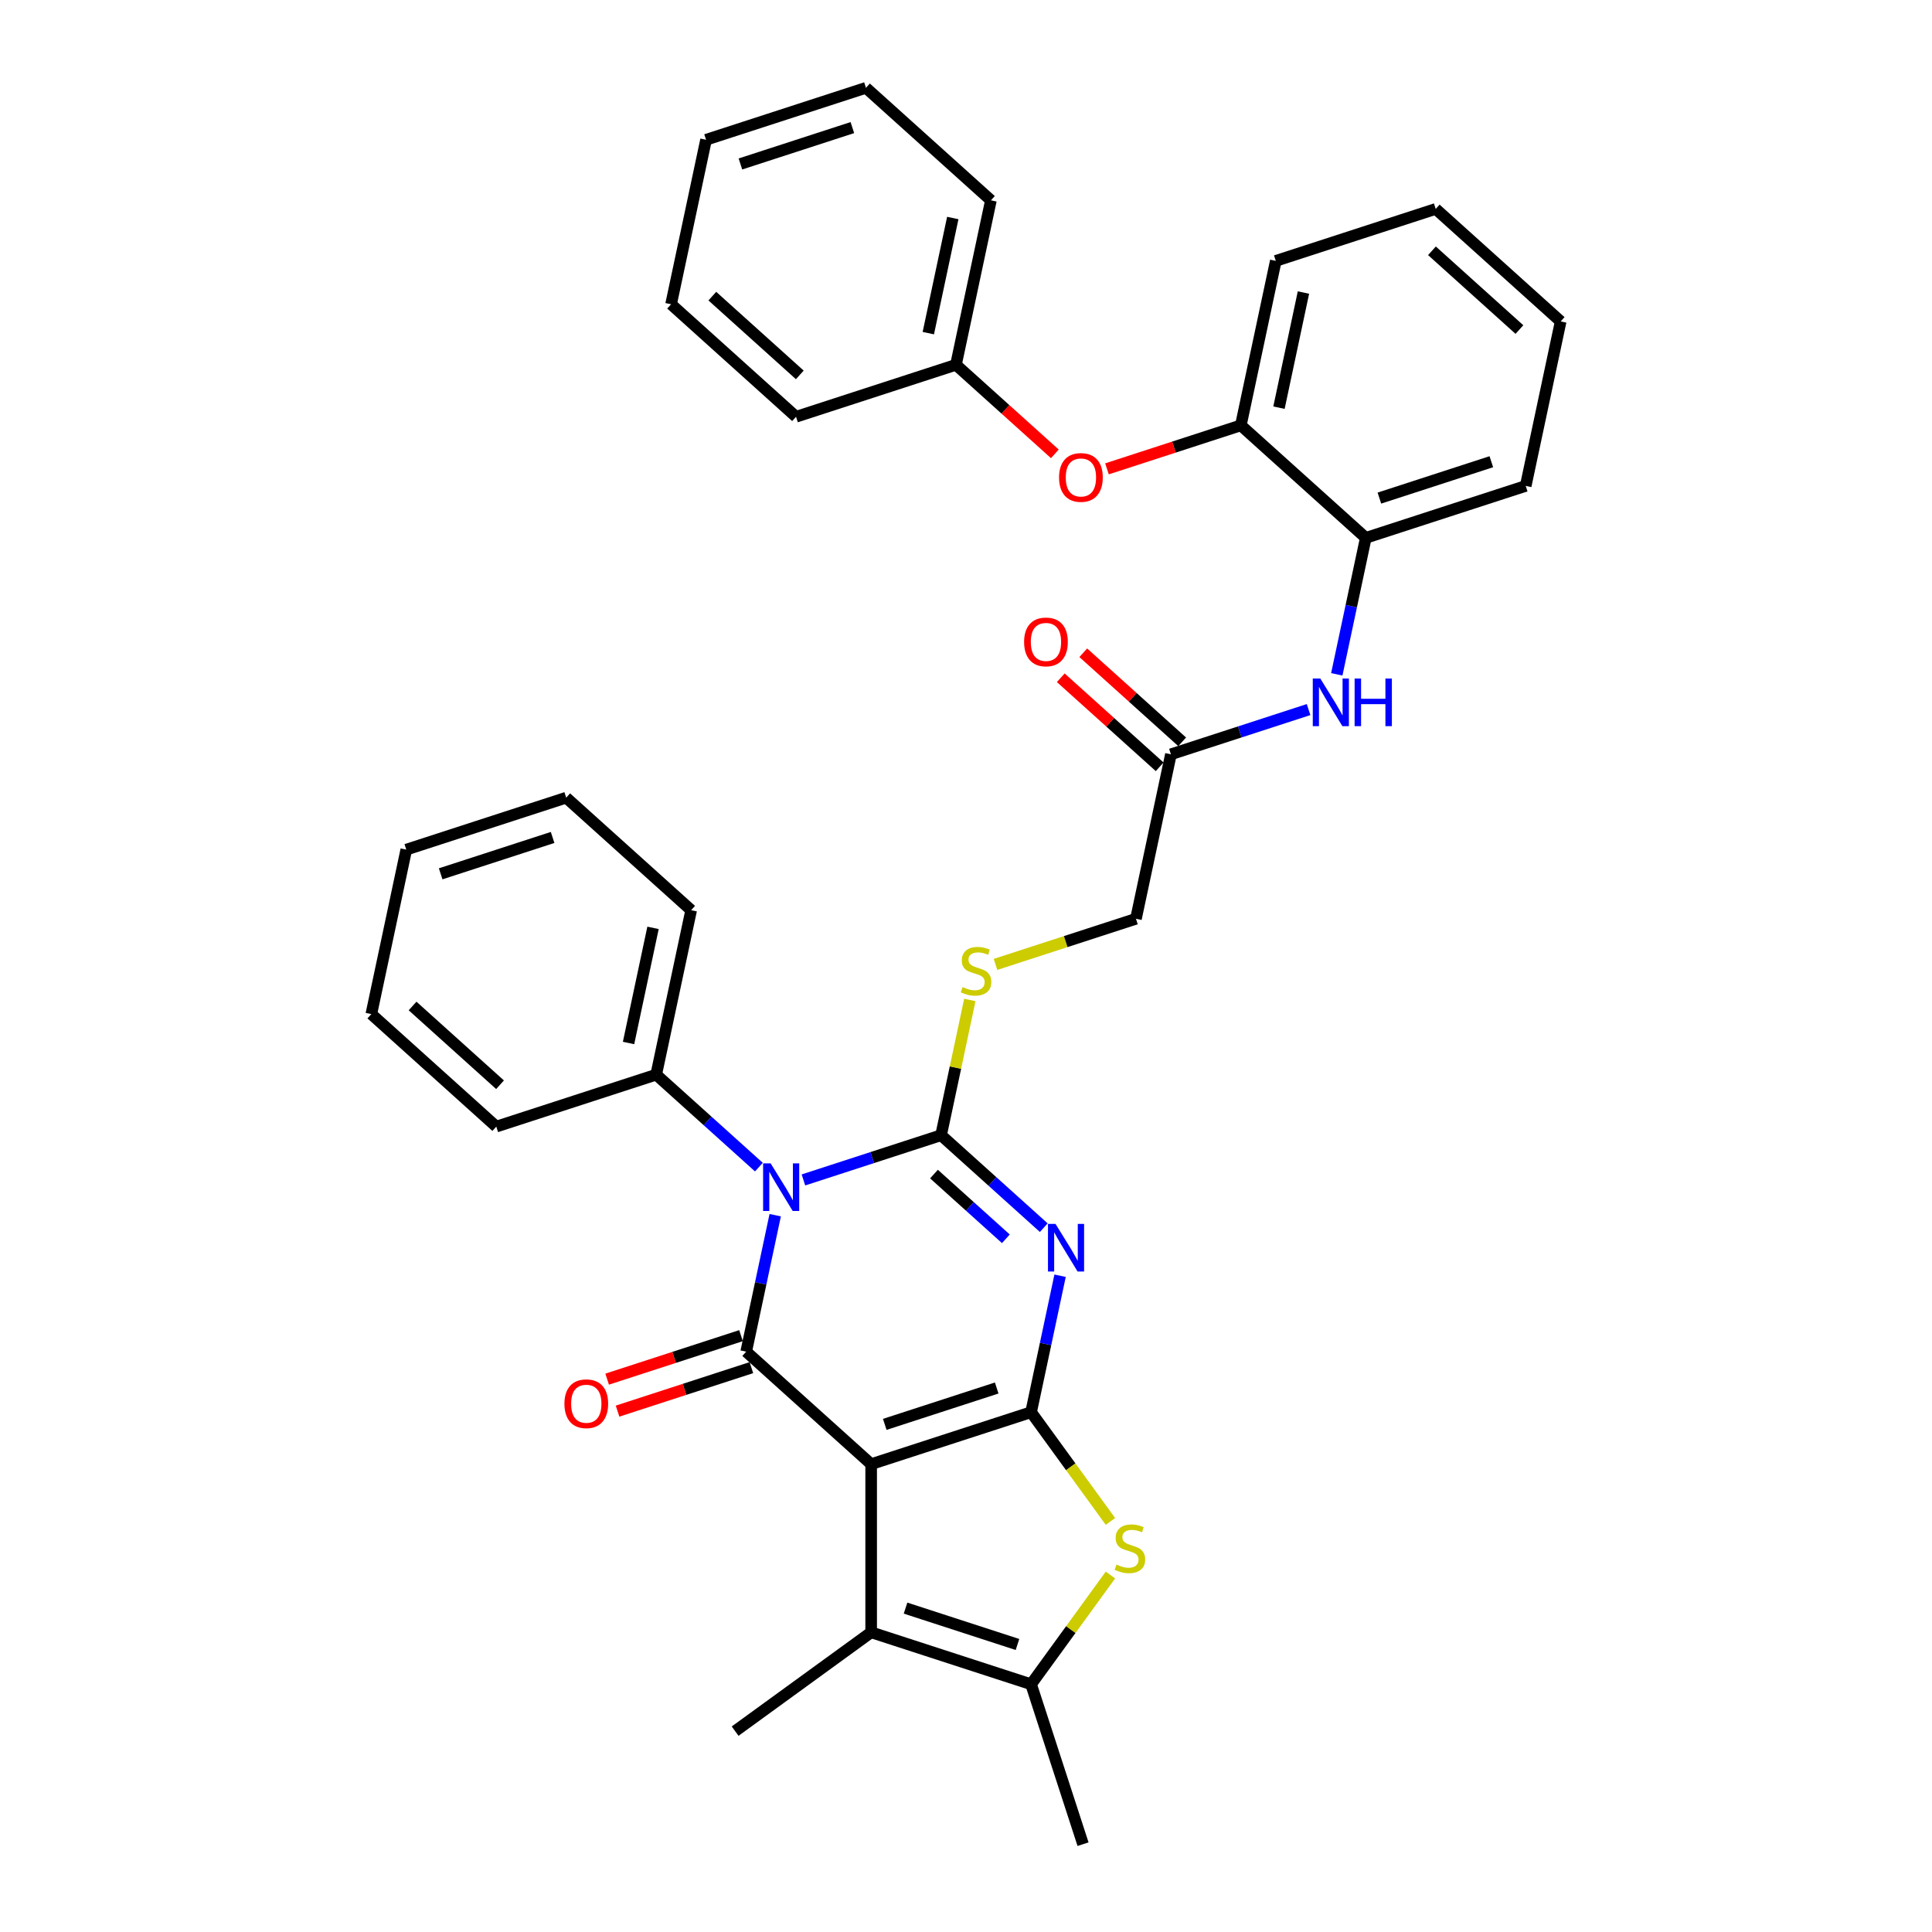<?xml version='1.0' encoding='iso-8859-1'?>
<svg version='1.1' baseProfile='full'
              xmlns='http://www.w3.org/2000/svg'
                      xmlns:rdkit='http://www.rdkit.org/xml'
                      xmlns:xlink='http://www.w3.org/1999/xlink'
                  xml:space='preserve'
width='1000px' height='1000px' viewBox='0 0 1000 1000'>
<!-- END OF HEADER -->
<rect style='opacity:1.0;fill:#FFFFFF;stroke:none' width='1000' height='1000' x='0' y='0'> </rect>
<path class='bond-0' d='M 450.911,757.845 L 533.684,730.95' style='fill:none;fill-rule:evenodd;stroke:#000000;stroke-width:6px;stroke-linecap:butt;stroke-linejoin:miter;stroke-opacity:1' />
<path class='bond-0' d='M 457.948,737.256 L 515.889,718.43' style='fill:none;fill-rule:evenodd;stroke:#000000;stroke-width:6px;stroke-linecap:butt;stroke-linejoin:miter;stroke-opacity:1' />
<path class='bond-4' d='M 450.911,757.845 L 386.233,699.608' style='fill:none;fill-rule:evenodd;stroke:#000000;stroke-width:6px;stroke-linecap:butt;stroke-linejoin:miter;stroke-opacity:1' />
<path class='bond-6' d='M 450.911,757.845 L 450.911,844.878' style='fill:none;fill-rule:evenodd;stroke:#000000;stroke-width:6px;stroke-linecap:butt;stroke-linejoin:miter;stroke-opacity:1' />
<path class='bond-3' d='M 533.684,730.95 L 541.191,695.634' style='fill:none;fill-rule:evenodd;stroke:#000000;stroke-width:6px;stroke-linecap:butt;stroke-linejoin:miter;stroke-opacity:1' />
<path class='bond-3' d='M 541.191,695.634 L 548.697,660.319' style='fill:none;fill-rule:evenodd;stroke:#0000FF;stroke-width:6px;stroke-linecap:butt;stroke-linejoin:miter;stroke-opacity:1' />
<path class='bond-5' d='M 533.684,730.95 L 554.223,759.22' style='fill:none;fill-rule:evenodd;stroke:#000000;stroke-width:6px;stroke-linecap:butt;stroke-linejoin:miter;stroke-opacity:1' />
<path class='bond-5' d='M 554.223,759.22 L 574.762,787.489' style='fill:none;fill-rule:evenodd;stroke:#CCCC00;stroke-width:6px;stroke-linecap:butt;stroke-linejoin:miter;stroke-opacity:1' />
<path class='bond-1' d='M 401.246,628.977 L 393.739,664.293' style='fill:none;fill-rule:evenodd;stroke:#0000FF;stroke-width:6px;stroke-linecap:butt;stroke-linejoin:miter;stroke-opacity:1' />
<path class='bond-1' d='M 393.739,664.293 L 386.233,699.608' style='fill:none;fill-rule:evenodd;stroke:#000000;stroke-width:6px;stroke-linecap:butt;stroke-linejoin:miter;stroke-opacity:1' />
<path class='bond-2' d='M 415.851,610.733 L 451.476,599.158' style='fill:none;fill-rule:evenodd;stroke:#0000FF;stroke-width:6px;stroke-linecap:butt;stroke-linejoin:miter;stroke-opacity:1' />
<path class='bond-2' d='M 451.476,599.158 L 487.101,587.583' style='fill:none;fill-rule:evenodd;stroke:#000000;stroke-width:6px;stroke-linecap:butt;stroke-linejoin:miter;stroke-opacity:1' />
<path class='bond-11' d='M 392.805,604.102 L 366.227,580.171' style='fill:none;fill-rule:evenodd;stroke:#0000FF;stroke-width:6px;stroke-linecap:butt;stroke-linejoin:miter;stroke-opacity:1' />
<path class='bond-11' d='M 366.227,580.171 L 339.65,556.241' style='fill:none;fill-rule:evenodd;stroke:#000000;stroke-width:6px;stroke-linecap:butt;stroke-linejoin:miter;stroke-opacity:1' />
<path class='bond-8' d='M 487.101,587.583 L 494.541,552.58' style='fill:none;fill-rule:evenodd;stroke:#000000;stroke-width:6px;stroke-linecap:butt;stroke-linejoin:miter;stroke-opacity:1' />
<path class='bond-8' d='M 494.541,552.58 L 501.981,517.578' style='fill:none;fill-rule:evenodd;stroke:#CCCC00;stroke-width:6px;stroke-linecap:butt;stroke-linejoin:miter;stroke-opacity:1' />
<path class='bond-36' d='M 487.101,587.583 L 513.679,611.513' style='fill:none;fill-rule:evenodd;stroke:#000000;stroke-width:6px;stroke-linecap:butt;stroke-linejoin:miter;stroke-opacity:1' />
<path class='bond-36' d='M 513.679,611.513 L 540.256,635.443' style='fill:none;fill-rule:evenodd;stroke:#0000FF;stroke-width:6px;stroke-linecap:butt;stroke-linejoin:miter;stroke-opacity:1' />
<path class='bond-36' d='M 483.427,607.697 L 502.031,624.449' style='fill:none;fill-rule:evenodd;stroke:#000000;stroke-width:6px;stroke-linecap:butt;stroke-linejoin:miter;stroke-opacity:1' />
<path class='bond-36' d='M 502.031,624.449 L 520.636,641.2' style='fill:none;fill-rule:evenodd;stroke:#0000FF;stroke-width:6px;stroke-linecap:butt;stroke-linejoin:miter;stroke-opacity:1' />
<path class='bond-13' d='M 383.543,691.331 L 348.902,702.587' style='fill:none;fill-rule:evenodd;stroke:#000000;stroke-width:6px;stroke-linecap:butt;stroke-linejoin:miter;stroke-opacity:1' />
<path class='bond-13' d='M 348.902,702.587 L 314.26,713.842' style='fill:none;fill-rule:evenodd;stroke:#FF0000;stroke-width:6px;stroke-linecap:butt;stroke-linejoin:miter;stroke-opacity:1' />
<path class='bond-13' d='M 388.922,707.886 L 354.281,719.141' style='fill:none;fill-rule:evenodd;stroke:#000000;stroke-width:6px;stroke-linecap:butt;stroke-linejoin:miter;stroke-opacity:1' />
<path class='bond-13' d='M 354.281,719.141 L 319.639,730.397' style='fill:none;fill-rule:evenodd;stroke:#FF0000;stroke-width:6px;stroke-linecap:butt;stroke-linejoin:miter;stroke-opacity:1' />
<path class='bond-35' d='M 574.762,815.233 L 554.223,843.503' style='fill:none;fill-rule:evenodd;stroke:#CCCC00;stroke-width:6px;stroke-linecap:butt;stroke-linejoin:miter;stroke-opacity:1' />
<path class='bond-35' d='M 554.223,843.503 L 533.684,871.772' style='fill:none;fill-rule:evenodd;stroke:#000000;stroke-width:6px;stroke-linecap:butt;stroke-linejoin:miter;stroke-opacity:1' />
<path class='bond-7' d='M 450.911,844.878 L 533.684,871.772' style='fill:none;fill-rule:evenodd;stroke:#000000;stroke-width:6px;stroke-linecap:butt;stroke-linejoin:miter;stroke-opacity:1' />
<path class='bond-7' d='M 468.706,832.357 L 526.647,851.183' style='fill:none;fill-rule:evenodd;stroke:#000000;stroke-width:6px;stroke-linecap:butt;stroke-linejoin:miter;stroke-opacity:1' />
<path class='bond-19' d='M 450.911,844.878 L 380.5,896.034' style='fill:none;fill-rule:evenodd;stroke:#000000;stroke-width:6px;stroke-linecap:butt;stroke-linejoin:miter;stroke-opacity:1' />
<path class='bond-20' d='M 533.684,871.772 L 560.579,954.545' style='fill:none;fill-rule:evenodd;stroke:#000000;stroke-width:6px;stroke-linecap:butt;stroke-linejoin:miter;stroke-opacity:1' />
<path class='bond-17' d='M 515.275,499.177 L 551.622,487.367' style='fill:none;fill-rule:evenodd;stroke:#CCCC00;stroke-width:6px;stroke-linecap:butt;stroke-linejoin:miter;stroke-opacity:1' />
<path class='bond-17' d='M 551.622,487.367 L 587.97,475.557' style='fill:none;fill-rule:evenodd;stroke:#000000;stroke-width:6px;stroke-linecap:butt;stroke-linejoin:miter;stroke-opacity:1' />
<path class='bond-9' d='M 677.315,367.275 L 641.69,378.851' style='fill:none;fill-rule:evenodd;stroke:#0000FF;stroke-width:6px;stroke-linecap:butt;stroke-linejoin:miter;stroke-opacity:1' />
<path class='bond-9' d='M 641.69,378.851 L 606.065,390.426' style='fill:none;fill-rule:evenodd;stroke:#000000;stroke-width:6px;stroke-linecap:butt;stroke-linejoin:miter;stroke-opacity:1' />
<path class='bond-10' d='M 691.92,349.031 L 699.426,313.716' style='fill:none;fill-rule:evenodd;stroke:#0000FF;stroke-width:6px;stroke-linecap:butt;stroke-linejoin:miter;stroke-opacity:1' />
<path class='bond-10' d='M 699.426,313.716 L 706.933,278.4' style='fill:none;fill-rule:evenodd;stroke:#000000;stroke-width:6px;stroke-linecap:butt;stroke-linejoin:miter;stroke-opacity:1' />
<path class='bond-14' d='M 706.933,278.4 L 642.255,220.164' style='fill:none;fill-rule:evenodd;stroke:#000000;stroke-width:6px;stroke-linecap:butt;stroke-linejoin:miter;stroke-opacity:1' />
<path class='bond-21' d='M 706.933,278.4 L 789.706,251.505' style='fill:none;fill-rule:evenodd;stroke:#000000;stroke-width:6px;stroke-linecap:butt;stroke-linejoin:miter;stroke-opacity:1' />
<path class='bond-21' d='M 713.97,257.811 L 771.911,238.985' style='fill:none;fill-rule:evenodd;stroke:#000000;stroke-width:6px;stroke-linecap:butt;stroke-linejoin:miter;stroke-opacity:1' />
<path class='bond-23' d='M 339.65,556.241 L 357.745,471.11' style='fill:none;fill-rule:evenodd;stroke:#000000;stroke-width:6px;stroke-linecap:butt;stroke-linejoin:miter;stroke-opacity:1' />
<path class='bond-23' d='M 325.338,539.852 L 338.005,480.26' style='fill:none;fill-rule:evenodd;stroke:#000000;stroke-width:6px;stroke-linecap:butt;stroke-linejoin:miter;stroke-opacity:1' />
<path class='bond-24' d='M 339.65,556.241 L 256.877,583.135' style='fill:none;fill-rule:evenodd;stroke:#000000;stroke-width:6px;stroke-linecap:butt;stroke-linejoin:miter;stroke-opacity:1' />
<path class='bond-12' d='M 606.065,390.426 L 587.97,475.557' style='fill:none;fill-rule:evenodd;stroke:#000000;stroke-width:6px;stroke-linecap:butt;stroke-linejoin:miter;stroke-opacity:1' />
<path class='bond-16' d='M 611.888,383.958 L 586.294,360.913' style='fill:none;fill-rule:evenodd;stroke:#000000;stroke-width:6px;stroke-linecap:butt;stroke-linejoin:miter;stroke-opacity:1' />
<path class='bond-16' d='M 586.294,360.913 L 560.7,337.868' style='fill:none;fill-rule:evenodd;stroke:#FF0000;stroke-width:6px;stroke-linecap:butt;stroke-linejoin:miter;stroke-opacity:1' />
<path class='bond-16' d='M 600.241,396.894 L 574.647,373.849' style='fill:none;fill-rule:evenodd;stroke:#000000;stroke-width:6px;stroke-linecap:butt;stroke-linejoin:miter;stroke-opacity:1' />
<path class='bond-16' d='M 574.647,373.849 L 549.053,350.804' style='fill:none;fill-rule:evenodd;stroke:#FF0000;stroke-width:6px;stroke-linecap:butt;stroke-linejoin:miter;stroke-opacity:1' />
<path class='bond-15' d='M 642.255,220.164 L 607.613,231.419' style='fill:none;fill-rule:evenodd;stroke:#000000;stroke-width:6px;stroke-linecap:butt;stroke-linejoin:miter;stroke-opacity:1' />
<path class='bond-15' d='M 607.613,231.419 L 572.972,242.675' style='fill:none;fill-rule:evenodd;stroke:#FF0000;stroke-width:6px;stroke-linecap:butt;stroke-linejoin:miter;stroke-opacity:1' />
<path class='bond-22' d='M 642.255,220.164 L 660.35,135.033' style='fill:none;fill-rule:evenodd;stroke:#000000;stroke-width:6px;stroke-linecap:butt;stroke-linejoin:miter;stroke-opacity:1' />
<path class='bond-22' d='M 661.995,211.013 L 674.662,151.421' style='fill:none;fill-rule:evenodd;stroke:#000000;stroke-width:6px;stroke-linecap:butt;stroke-linejoin:miter;stroke-opacity:1' />
<path class='bond-18' d='M 545.992,234.912 L 520.398,211.867' style='fill:none;fill-rule:evenodd;stroke:#FF0000;stroke-width:6px;stroke-linecap:butt;stroke-linejoin:miter;stroke-opacity:1' />
<path class='bond-18' d='M 520.398,211.867 L 494.804,188.822' style='fill:none;fill-rule:evenodd;stroke:#000000;stroke-width:6px;stroke-linecap:butt;stroke-linejoin:miter;stroke-opacity:1' />
<path class='bond-25' d='M 494.804,188.822 L 512.899,103.691' style='fill:none;fill-rule:evenodd;stroke:#000000;stroke-width:6px;stroke-linecap:butt;stroke-linejoin:miter;stroke-opacity:1' />
<path class='bond-25' d='M 480.492,172.433 L 493.158,112.842' style='fill:none;fill-rule:evenodd;stroke:#000000;stroke-width:6px;stroke-linecap:butt;stroke-linejoin:miter;stroke-opacity:1' />
<path class='bond-26' d='M 494.804,188.822 L 412.03,215.717' style='fill:none;fill-rule:evenodd;stroke:#000000;stroke-width:6px;stroke-linecap:butt;stroke-linejoin:miter;stroke-opacity:1' />
<path class='bond-28' d='M 789.706,251.505 L 807.801,166.374' style='fill:none;fill-rule:evenodd;stroke:#000000;stroke-width:6px;stroke-linecap:butt;stroke-linejoin:miter;stroke-opacity:1' />
<path class='bond-38' d='M 660.35,135.033 L 743.123,108.138' style='fill:none;fill-rule:evenodd;stroke:#000000;stroke-width:6px;stroke-linecap:butt;stroke-linejoin:miter;stroke-opacity:1' />
<path class='bond-30' d='M 357.745,471.11 L 293.067,412.873' style='fill:none;fill-rule:evenodd;stroke:#000000;stroke-width:6px;stroke-linecap:butt;stroke-linejoin:miter;stroke-opacity:1' />
<path class='bond-29' d='M 256.877,583.135 L 192.199,524.899' style='fill:none;fill-rule:evenodd;stroke:#000000;stroke-width:6px;stroke-linecap:butt;stroke-linejoin:miter;stroke-opacity:1' />
<path class='bond-29' d='M 258.822,561.464 L 213.548,520.699' style='fill:none;fill-rule:evenodd;stroke:#000000;stroke-width:6px;stroke-linecap:butt;stroke-linejoin:miter;stroke-opacity:1' />
<path class='bond-31' d='M 512.899,103.691 L 448.221,45.455' style='fill:none;fill-rule:evenodd;stroke:#000000;stroke-width:6px;stroke-linecap:butt;stroke-linejoin:miter;stroke-opacity:1' />
<path class='bond-32' d='M 412.03,215.717 L 347.352,157.48' style='fill:none;fill-rule:evenodd;stroke:#000000;stroke-width:6px;stroke-linecap:butt;stroke-linejoin:miter;stroke-opacity:1' />
<path class='bond-32' d='M 413.976,194.046 L 368.701,153.28' style='fill:none;fill-rule:evenodd;stroke:#000000;stroke-width:6px;stroke-linecap:butt;stroke-linejoin:miter;stroke-opacity:1' />
<path class='bond-27' d='M 743.123,108.138 L 807.801,166.374' style='fill:none;fill-rule:evenodd;stroke:#000000;stroke-width:6px;stroke-linecap:butt;stroke-linejoin:miter;stroke-opacity:1' />
<path class='bond-27' d='M 741.178,129.809 L 786.452,170.575' style='fill:none;fill-rule:evenodd;stroke:#000000;stroke-width:6px;stroke-linecap:butt;stroke-linejoin:miter;stroke-opacity:1' />
<path class='bond-33' d='M 192.199,524.899 L 210.294,439.768' style='fill:none;fill-rule:evenodd;stroke:#000000;stroke-width:6px;stroke-linecap:butt;stroke-linejoin:miter;stroke-opacity:1' />
<path class='bond-37' d='M 293.067,412.873 L 210.294,439.768' style='fill:none;fill-rule:evenodd;stroke:#000000;stroke-width:6px;stroke-linecap:butt;stroke-linejoin:miter;stroke-opacity:1' />
<path class='bond-37' d='M 286.03,433.462 L 228.089,452.288' style='fill:none;fill-rule:evenodd;stroke:#000000;stroke-width:6px;stroke-linecap:butt;stroke-linejoin:miter;stroke-opacity:1' />
<path class='bond-39' d='M 448.221,45.455 L 365.448,72.349' style='fill:none;fill-rule:evenodd;stroke:#000000;stroke-width:6px;stroke-linecap:butt;stroke-linejoin:miter;stroke-opacity:1' />
<path class='bond-39' d='M 441.184,66.043 L 383.242,84.87' style='fill:none;fill-rule:evenodd;stroke:#000000;stroke-width:6px;stroke-linecap:butt;stroke-linejoin:miter;stroke-opacity:1' />
<path class='bond-34' d='M 347.352,157.48 L 365.448,72.349' style='fill:none;fill-rule:evenodd;stroke:#000000;stroke-width:6px;stroke-linecap:butt;stroke-linejoin:miter;stroke-opacity:1' />
<path  class='atom-2' d='M 398.88 602.153
L 406.956 615.208
Q 407.757 616.496, 409.045 618.829
Q 410.333 621.161, 410.403 621.301
L 410.403 602.153
L 413.675 602.153
L 413.675 626.801
L 410.298 626.801
L 401.63 612.528
Q 400.62 610.857, 399.541 608.942
Q 398.497 607.027, 398.183 606.435
L 398.183 626.801
L 394.981 626.801
L 394.981 602.153
L 398.88 602.153
' fill='#0000FF'/>
<path  class='atom-4' d='M 546.331 633.495
L 554.408 646.55
Q 555.208 647.838, 556.496 650.171
Q 557.784 652.503, 557.854 652.642
L 557.854 633.495
L 561.127 633.495
L 561.127 658.143
L 557.75 658.143
L 549.081 643.869
Q 548.072 642.198, 546.992 640.284
Q 545.948 638.369, 545.635 637.777
L 545.635 658.143
L 542.432 658.143
L 542.432 633.495
L 546.331 633.495
' fill='#0000FF'/>
<path  class='atom-6' d='M 577.878 809.821
Q 578.157 809.925, 579.305 810.413
Q 580.454 810.9, 581.708 811.213
Q 582.996 811.492, 584.249 811.492
Q 586.581 811.492, 587.939 810.378
Q 589.297 809.229, 589.297 807.245
Q 589.297 805.887, 588.601 805.051
Q 587.939 804.216, 586.895 803.763
Q 585.85 803.311, 584.11 802.788
Q 581.916 802.127, 580.593 801.5
Q 579.305 800.874, 578.365 799.551
Q 577.46 798.228, 577.46 796
Q 577.46 792.902, 579.549 790.987
Q 581.673 789.072, 585.85 789.072
Q 588.705 789.072, 591.943 790.43
L 591.142 793.11
Q 588.183 791.892, 585.955 791.892
Q 583.553 791.892, 582.23 792.902
Q 580.907 793.876, 580.942 795.582
Q 580.942 796.905, 581.603 797.706
Q 582.299 798.506, 583.274 798.959
Q 584.284 799.412, 585.955 799.934
Q 588.183 800.63, 589.506 801.326
Q 590.829 802.023, 591.769 803.45
Q 592.743 804.842, 592.743 807.245
Q 592.743 810.656, 590.446 812.501
Q 588.183 814.312, 584.388 814.312
Q 582.195 814.312, 580.524 813.824
Q 578.888 813.372, 576.938 812.571
L 577.878 809.821
' fill='#CCCC00'/>
<path  class='atom-9' d='M 498.234 510.911
Q 498.512 511.016, 499.661 511.503
Q 500.81 511.99, 502.063 512.304
Q 503.351 512.582, 504.604 512.582
Q 506.937 512.582, 508.295 511.468
Q 509.652 510.319, 509.652 508.335
Q 509.652 506.977, 508.956 506.142
Q 508.295 505.306, 507.25 504.854
Q 506.206 504.401, 504.465 503.879
Q 502.272 503.217, 500.949 502.591
Q 499.661 501.964, 498.721 500.641
Q 497.816 499.318, 497.816 497.09
Q 497.816 493.992, 499.905 492.077
Q 502.028 490.162, 506.206 490.162
Q 509.061 490.162, 512.298 491.52
L 511.497 494.201
Q 508.538 492.982, 506.31 492.982
Q 503.908 492.982, 502.585 493.992
Q 501.262 494.967, 501.297 496.673
Q 501.297 497.995, 501.959 498.796
Q 502.655 499.597, 503.63 500.049
Q 504.639 500.502, 506.31 501.024
Q 508.538 501.72, 509.861 502.417
Q 511.184 503.113, 512.124 504.54
Q 513.099 505.933, 513.099 508.335
Q 513.099 511.747, 510.801 513.592
Q 508.538 515.402, 504.744 515.402
Q 502.55 515.402, 500.879 514.915
Q 499.243 514.462, 497.294 513.661
L 498.234 510.911
' fill='#CCCC00'/>
<path  class='atom-10' d='M 683.39 351.207
L 691.466 364.262
Q 692.267 365.55, 693.555 367.883
Q 694.843 370.215, 694.913 370.355
L 694.913 351.207
L 698.185 351.207
L 698.185 375.855
L 694.808 375.855
L 686.14 361.582
Q 685.13 359.911, 684.051 357.996
Q 683.007 356.081, 682.693 355.489
L 682.693 375.855
L 679.491 375.855
L 679.491 351.207
L 683.39 351.207
' fill='#0000FF'/>
<path  class='atom-10' d='M 701.144 351.207
L 704.486 351.207
L 704.486 361.686
L 717.089 361.686
L 717.089 351.207
L 720.431 351.207
L 720.431 375.855
L 717.089 375.855
L 717.089 364.471
L 704.486 364.471
L 704.486 375.855
L 701.144 375.855
L 701.144 351.207
' fill='#0000FF'/>
<path  class='atom-14' d='M 292.145 726.573
Q 292.145 720.654, 295.07 717.347
Q 297.994 714.04, 303.46 714.04
Q 308.925 714.04, 311.849 717.347
Q 314.774 720.654, 314.774 726.573
Q 314.774 732.56, 311.815 735.972
Q 308.856 739.349, 303.46 739.349
Q 298.029 739.349, 295.07 735.972
Q 292.145 732.595, 292.145 726.573
M 303.46 736.564
Q 307.219 736.564, 309.238 734.057
Q 311.292 731.516, 311.292 726.573
Q 311.292 721.734, 309.238 719.297
Q 307.219 716.825, 303.46 716.825
Q 299.7 716.825, 297.646 719.262
Q 295.627 721.699, 295.627 726.573
Q 295.627 731.551, 297.646 734.057
Q 299.7 736.564, 303.46 736.564
' fill='#FF0000'/>
<path  class='atom-16' d='M 548.167 247.128
Q 548.167 241.21, 551.092 237.903
Q 554.016 234.595, 559.482 234.595
Q 564.947 234.595, 567.872 237.903
Q 570.796 241.21, 570.796 247.128
Q 570.796 253.116, 567.837 256.528
Q 564.878 259.904, 559.482 259.904
Q 554.051 259.904, 551.092 256.528
Q 548.167 253.151, 548.167 247.128
M 559.482 257.119
Q 563.242 257.119, 565.261 254.613
Q 567.315 252.071, 567.315 247.128
Q 567.315 242.289, 565.261 239.852
Q 563.242 237.38, 559.482 237.38
Q 555.722 237.38, 553.668 239.817
Q 551.649 242.254, 551.649 247.128
Q 551.649 252.106, 553.668 254.613
Q 555.722 257.119, 559.482 257.119
' fill='#FF0000'/>
<path  class='atom-17' d='M 530.072 332.259
Q 530.072 326.341, 532.997 323.034
Q 535.921 319.726, 541.387 319.726
Q 546.852 319.726, 549.777 323.034
Q 552.701 326.341, 552.701 332.259
Q 552.701 338.247, 549.742 341.659
Q 546.783 345.035, 541.387 345.035
Q 535.956 345.035, 532.997 341.659
Q 530.072 338.282, 530.072 332.259
M 541.387 342.25
Q 545.146 342.25, 547.166 339.744
Q 549.22 337.203, 549.22 332.259
Q 549.22 327.42, 547.166 324.983
Q 545.146 322.511, 541.387 322.511
Q 537.627 322.511, 535.573 324.948
Q 533.554 327.385, 533.554 332.259
Q 533.554 337.237, 535.573 339.744
Q 537.627 342.25, 541.387 342.25
' fill='#FF0000'/>
</svg>
